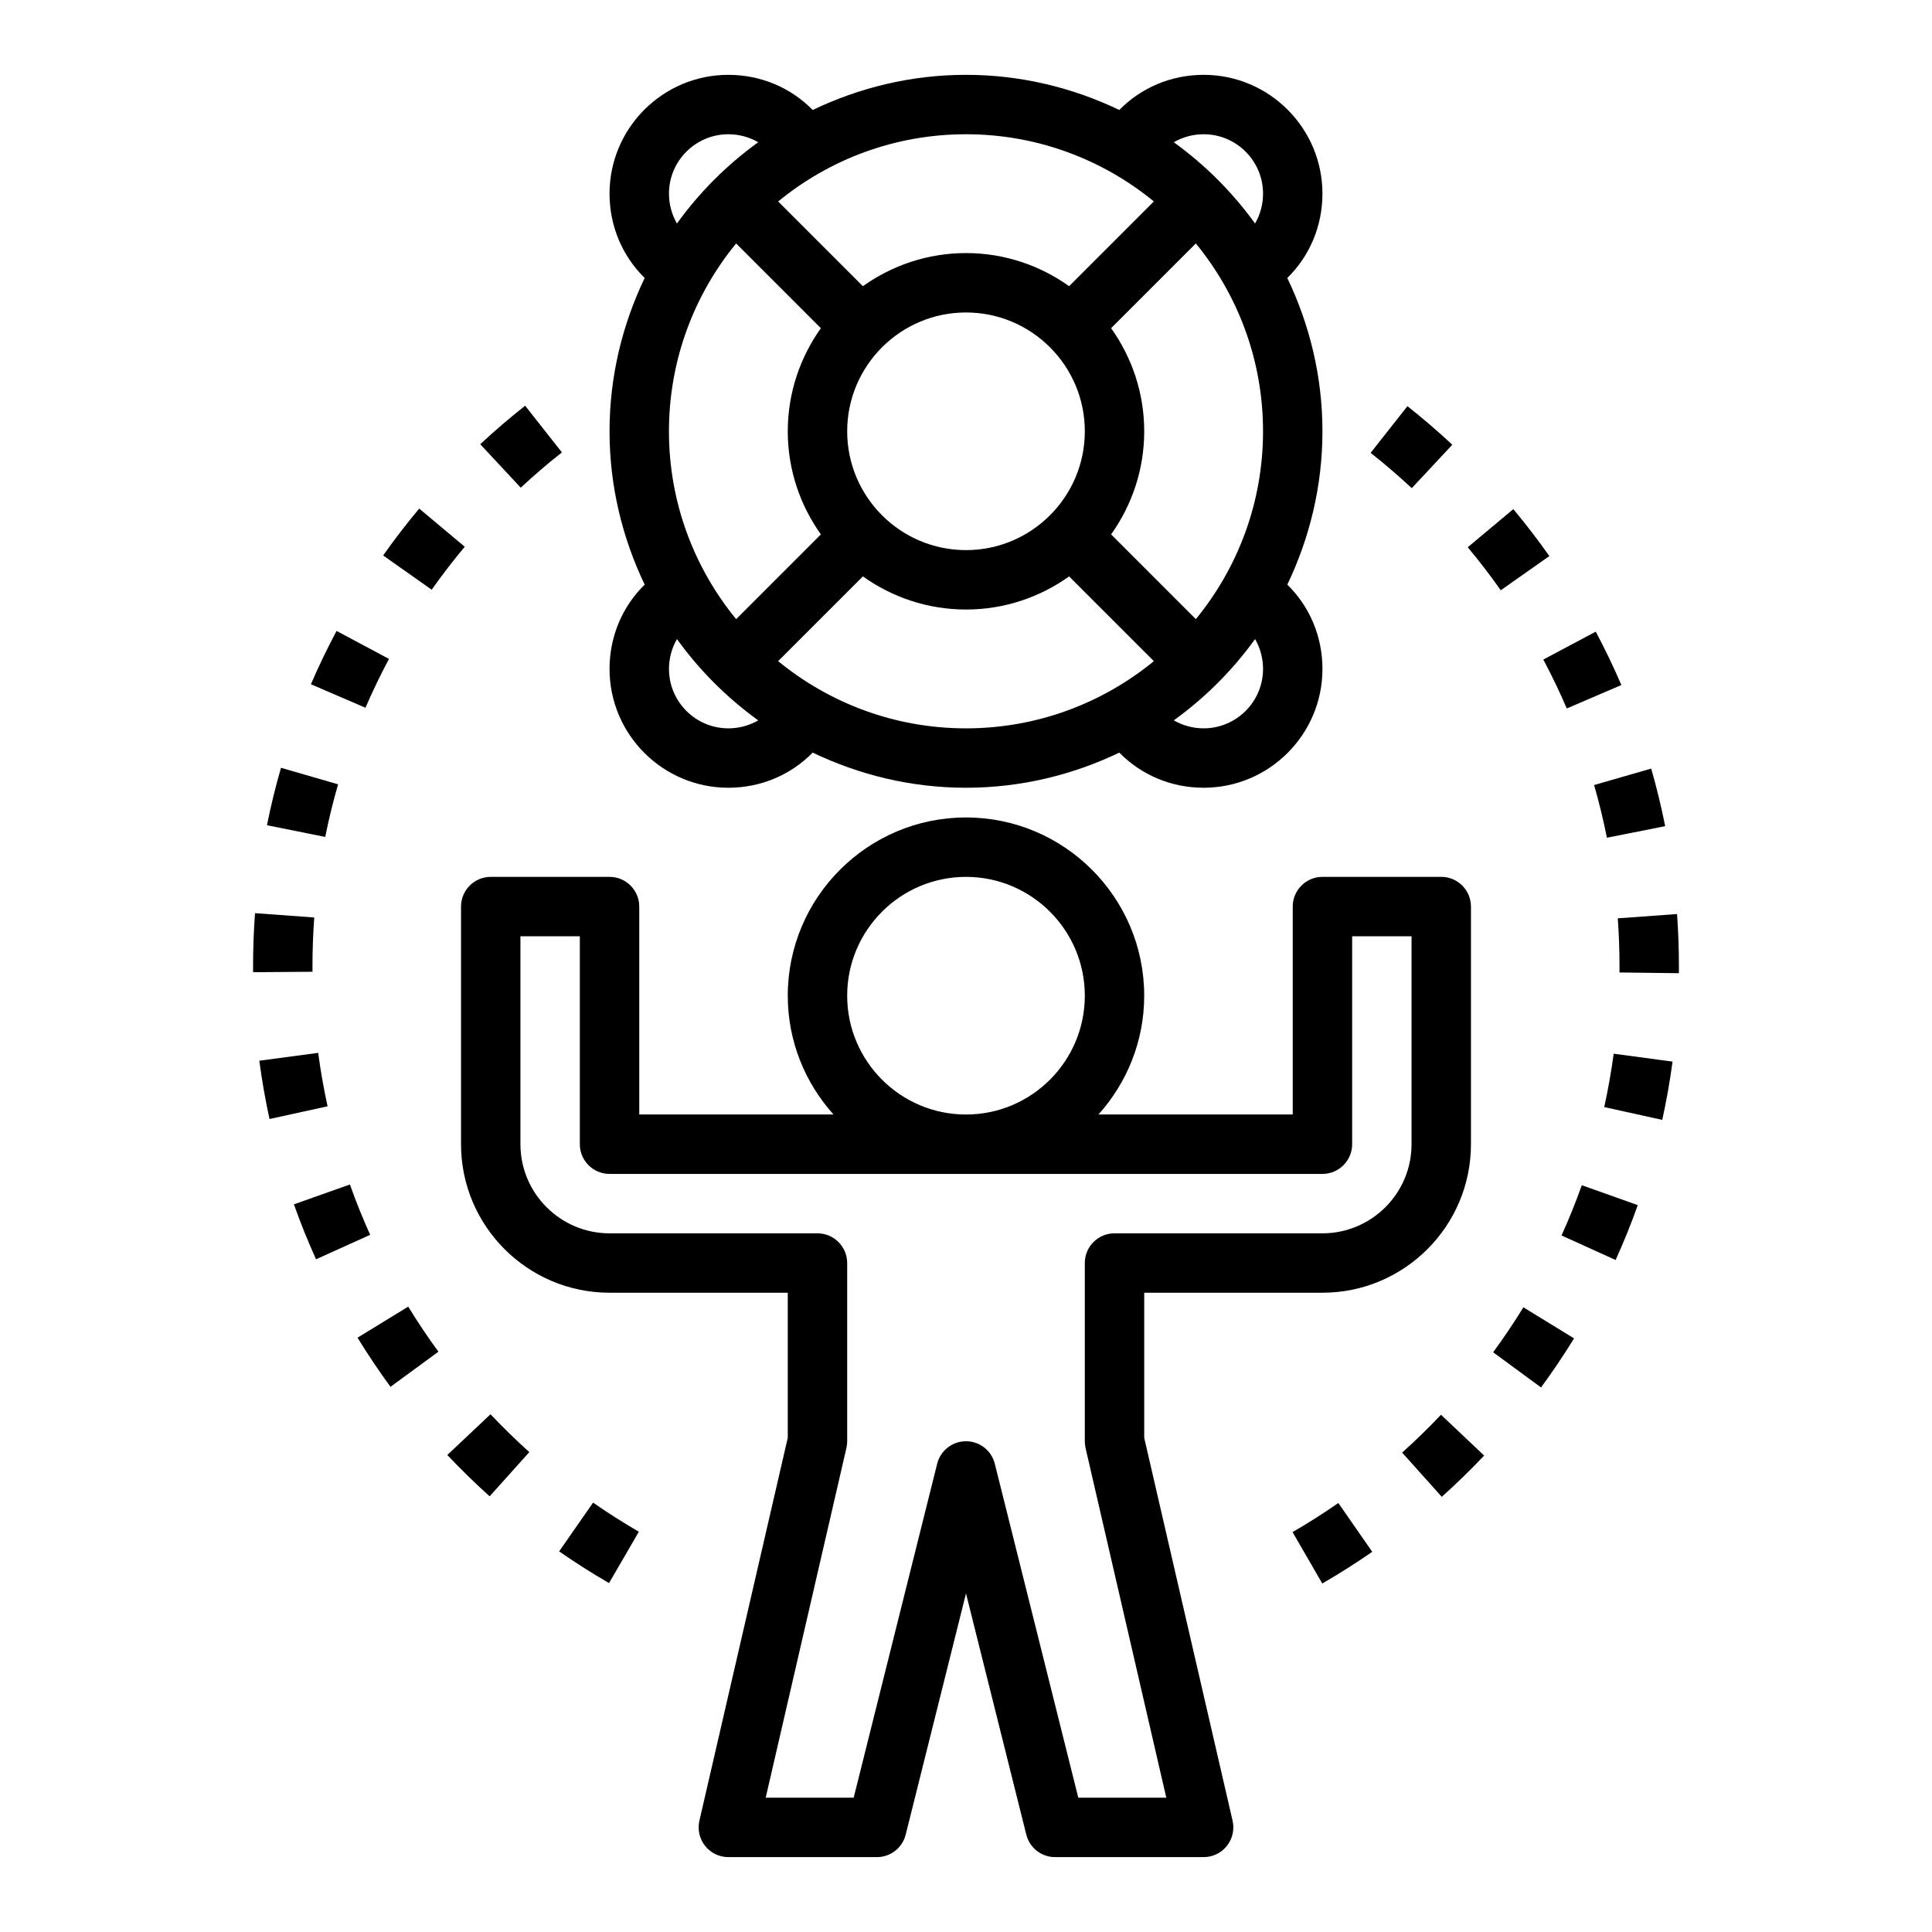 <?xml version="1.0" encoding="UTF-8"?>
<!-- Uploaded to: SVG Repo, www.svgrepo.com, Generator: SVG Repo Mixer Tools -->
<svg fill="#000000" width="800px" height="800px" version="1.1" viewBox="144 144 512 512" xmlns="http://www.w3.org/2000/svg">
 <g>
  <path d="m447.23 525.05v-38.465h47.23c21.703 0 39.359-17.656 39.359-39.359v-62.977c0-4.344-3.527-7.871-7.871-7.871h-31.488c-4.344 0-7.871 3.527-7.871 7.871v55.105h-51.484c7.512-8.367 12.121-19.383 12.121-31.488 0-26.047-21.184-47.23-47.23-47.23s-47.23 21.184-47.23 47.23c0 12.105 4.613 23.121 12.121 31.488h-51.48v-55.105c0-4.344-3.527-7.871-7.871-7.871h-31.488c-4.344 0-7.871 3.527-7.871 7.871v62.977c0 21.703 17.656 39.359 39.359 39.359h47.23v38.461l-23.418 101.46c-0.535 2.34 0.016 4.793 1.512 6.676 1.496 1.879 3.762 2.973 6.164 2.973h39.359c3.613 0 6.762-2.457 7.637-5.961l15.98-63.922 15.98 63.922c0.871 3.504 4.019 5.961 7.633 5.961h39.359c2.402 0 4.668-1.094 6.164-2.969 1.488-1.875 2.047-4.328 1.512-6.676zm-78.719-117.18c0-17.367 14.121-31.488 31.488-31.488s31.488 14.121 31.488 31.488c0 17.367-14.121 31.488-31.488 31.488s-31.488-14.125-31.488-31.488zm61.25 212.54-22.129-88.504c-0.871-3.504-4.019-5.961-7.633-5.961s-6.762 2.457-7.637 5.961l-22.129 88.504h-23.316l21.395-92.691c0.129-0.582 0.199-1.172 0.199-1.773v-47.23c0-4.344-3.527-7.871-7.871-7.871h-55.105c-13.02 0-23.617-10.598-23.617-23.617v-55.105h15.742v55.105c0 4.344 3.527 7.871 7.871 7.871h188.93c4.344 0 7.871-3.527 7.871-7.871v-55.105h15.742v55.105c0 13.02-10.598 23.617-23.617 23.617h-55.105c-4.344 0-7.871 3.527-7.871 7.871v47.23c0 0.598 0.07 1.188 0.195 1.77l21.402 92.695z"/>
  <path d="m494.46 195.32c0-17.367-14.121-31.488-31.488-31.488-8.621 0-16.555 3.41-22.348 9.312-12.328-5.902-26.07-9.312-40.625-9.312s-28.301 3.41-40.629 9.312c-5.793-5.902-13.73-9.312-22.348-9.312-17.367 0-31.488 14.121-31.488 31.488 0 8.621 3.41 16.555 9.312 22.348-5.906 12.332-9.312 26.074-9.312 40.629 0 14.555 3.41 28.301 9.312 40.629-5.906 5.793-9.312 13.73-9.312 22.348 0 17.367 14.121 31.488 31.488 31.488 8.621 0 16.555-3.41 22.348-9.312 12.328 5.906 26.07 9.312 40.629 9.312 14.555 0 28.301-3.41 40.629-9.312 5.789 5.906 13.727 9.312 22.348 9.312 17.367 0 31.488-14.121 31.488-31.488 0-8.621-3.41-16.555-9.312-22.348 5.902-12.328 9.309-26.07 9.309-40.629 0-14.555-3.41-28.301-9.312-40.629 5.906-5.793 9.312-13.727 9.312-22.348zm-15.742 62.977c0 18.879-6.691 36.211-17.805 49.781l-22.457-22.457c5.5-7.723 8.773-17.137 8.773-27.324s-3.273-19.602-8.777-27.324l22.457-22.457c11.117 13.57 17.809 30.906 17.809 49.781zm-139.63 49.785c-11.117-13.574-17.809-30.906-17.809-49.785 0-18.879 6.691-36.211 17.805-49.781l22.457 22.457c-5.496 7.723-8.773 17.141-8.773 27.324 0 10.188 3.273 19.602 8.777 27.324zm29.426-49.785c0-17.367 14.121-31.488 31.488-31.488s31.488 14.121 31.488 31.488c0 17.367-14.121 31.488-31.488 31.488s-31.488-14.121-31.488-31.488zm81.27-60.914-22.457 22.457c-7.723-5.5-17.141-8.773-27.324-8.773-10.188 0-19.602 3.273-27.324 8.777l-22.457-22.457c13.57-11.117 30.902-17.809 49.781-17.809 18.875 0 36.211 6.691 49.781 17.805zm-128.5-2.062c0-8.684 7.062-15.742 15.742-15.742 2.867 0 5.566 0.762 7.91 2.117-8.289 5.977-15.562 13.25-21.539 21.539-1.348-2.348-2.113-5.047-2.113-7.914zm15.746 141.7c-8.684 0-15.742-7.062-15.742-15.742 0-2.867 0.762-5.566 2.117-7.91 5.977 8.289 13.25 15.562 21.539 21.539-2.352 1.348-5.051 2.113-7.914 2.113zm13.191-17.809 22.457-22.457c7.727 5.5 17.141 8.777 27.328 8.777s19.602-3.273 27.324-8.777l22.457 22.457c-13.57 11.117-30.906 17.809-49.781 17.809-18.879 0-36.211-6.691-49.785-17.809zm128.5 2.062c0 8.684-7.062 15.742-15.742 15.742-2.867 0-5.566-0.762-7.91-2.117 8.289-5.977 15.562-13.25 21.539-21.539 1.352 2.348 2.113 5.051 2.113 7.914zm-23.656-139.58c2.348-1.355 5.047-2.117 7.914-2.117 8.684 0 15.742 7.062 15.742 15.742 0 2.867-0.762 5.566-2.117 7.91-5.984-8.285-13.25-15.551-21.539-21.535z"/>
  <path d="m236.73 457.9-14.84 5.266c1.738 4.902 3.707 9.793 5.863 14.555l14.344-6.481c-1.969-4.359-3.777-8.848-5.367-13.34z"/>
  <path d="m238.75 498.5c2.715 4.441 5.66 8.824 8.738 13.02l12.699-9.312c-2.824-3.848-5.519-7.863-8.004-11.934z"/>
  <path d="m228.32 423.02-15.602 2.078c0.684 5.172 1.598 10.375 2.707 15.453l15.383-3.371c-1.016-4.648-1.855-9.414-2.488-14.16z"/>
  <path d="m262.54 529.59c3.582 3.793 7.352 7.477 11.219 10.949l10.516-11.715c-3.543-3.18-7-6.559-10.281-10.035z"/>
  <path d="m292.18 555.13c4.266 2.969 8.715 5.793 13.219 8.406l7.902-13.609c-4.133-2.402-8.219-5-12.129-7.715z"/>
  <path d="m267.16 288.89-12.066-10.109c-3.336 3.992-6.559 8.172-9.555 12.422l12.863 9.078c2.754-3.906 5.699-7.731 8.758-11.391z"/>
  <path d="m247.09 318.62-13.895-7.414c-2.457 4.598-4.746 9.352-6.801 14.129l14.461 6.227c1.879-4.375 3.981-8.73 6.234-12.941z"/>
  <path d="m282 273.24c3.504-3.258 7.172-6.406 10.91-9.352l-9.738-12.367c-4.086 3.211-8.086 6.644-11.902 10.203z"/>
  <path d="m214.75 362.7 15.438 3.094c0.938-4.668 2.078-9.359 3.41-13.941l-15.133-4.383c-1.449 5.008-2.699 10.133-3.715 15.23z"/>
  <path d="m226.81 400c0-4.32 0.156-8.605 0.473-12.855l-15.695-1.148c-0.348 4.617-0.52 9.285-0.52 14.004l0.008 1.645 15.742-0.117z"/>
  <path d="m532.96 289.03c3.062 3.652 6.008 7.496 8.754 11.398l12.879-9.062c-3-4.266-6.219-8.445-9.547-12.438z"/>
  <path d="m572.73 387.37c0.301 4.164 0.457 8.375 0.457 12.629l-0.008 1.715 15.742 0.195 0.008-1.91c0-4.629-0.164-9.219-0.496-13.77z"/>
  <path d="m507.23 264.01c3.738 2.953 7.406 6.102 10.902 9.359l10.746-11.508c-3.809-3.559-7.816-7-11.895-10.219z"/>
  <path d="m585.29 362.94c-1.023-5.133-2.266-10.266-3.707-15.258l-15.129 4.359c1.316 4.566 2.457 9.258 3.394 13.965z"/>
  <path d="m569.14 437.39 15.375 3.387c1.125-5.109 2.039-10.305 2.731-15.438l-15.602-2.094c-0.637 4.707-1.48 9.469-2.504 14.145z"/>
  <path d="m515.58 528.95 10.508 11.723c3.863-3.465 7.644-7.148 11.227-10.934l-11.438-10.816c-3.281 3.473-6.746 6.848-10.297 10.027z"/>
  <path d="m573.68 325.54c-2.047-4.762-4.328-9.523-6.785-14.145l-13.902 7.391c2.25 4.234 4.344 8.598 6.219 12.965z"/>
  <path d="m486.54 550.02 7.879 13.625c4.519-2.613 8.965-5.441 13.242-8.398l-8.988-12.934c-3.914 2.723-7.992 5.312-12.133 7.707z"/>
  <path d="m557.82 471.41 14.336 6.504c2.156-4.754 4.133-9.652 5.871-14.539l-14.832-5.281c-1.59 4.477-3.398 8.961-5.375 13.316z"/>
  <path d="m539.7 502.37 12.691 9.32c3.094-4.211 6.039-8.59 8.746-13.004l-13.422-8.234c-2.488 4.047-5.188 8.059-8.016 11.918z"/>
 </g>
</svg>